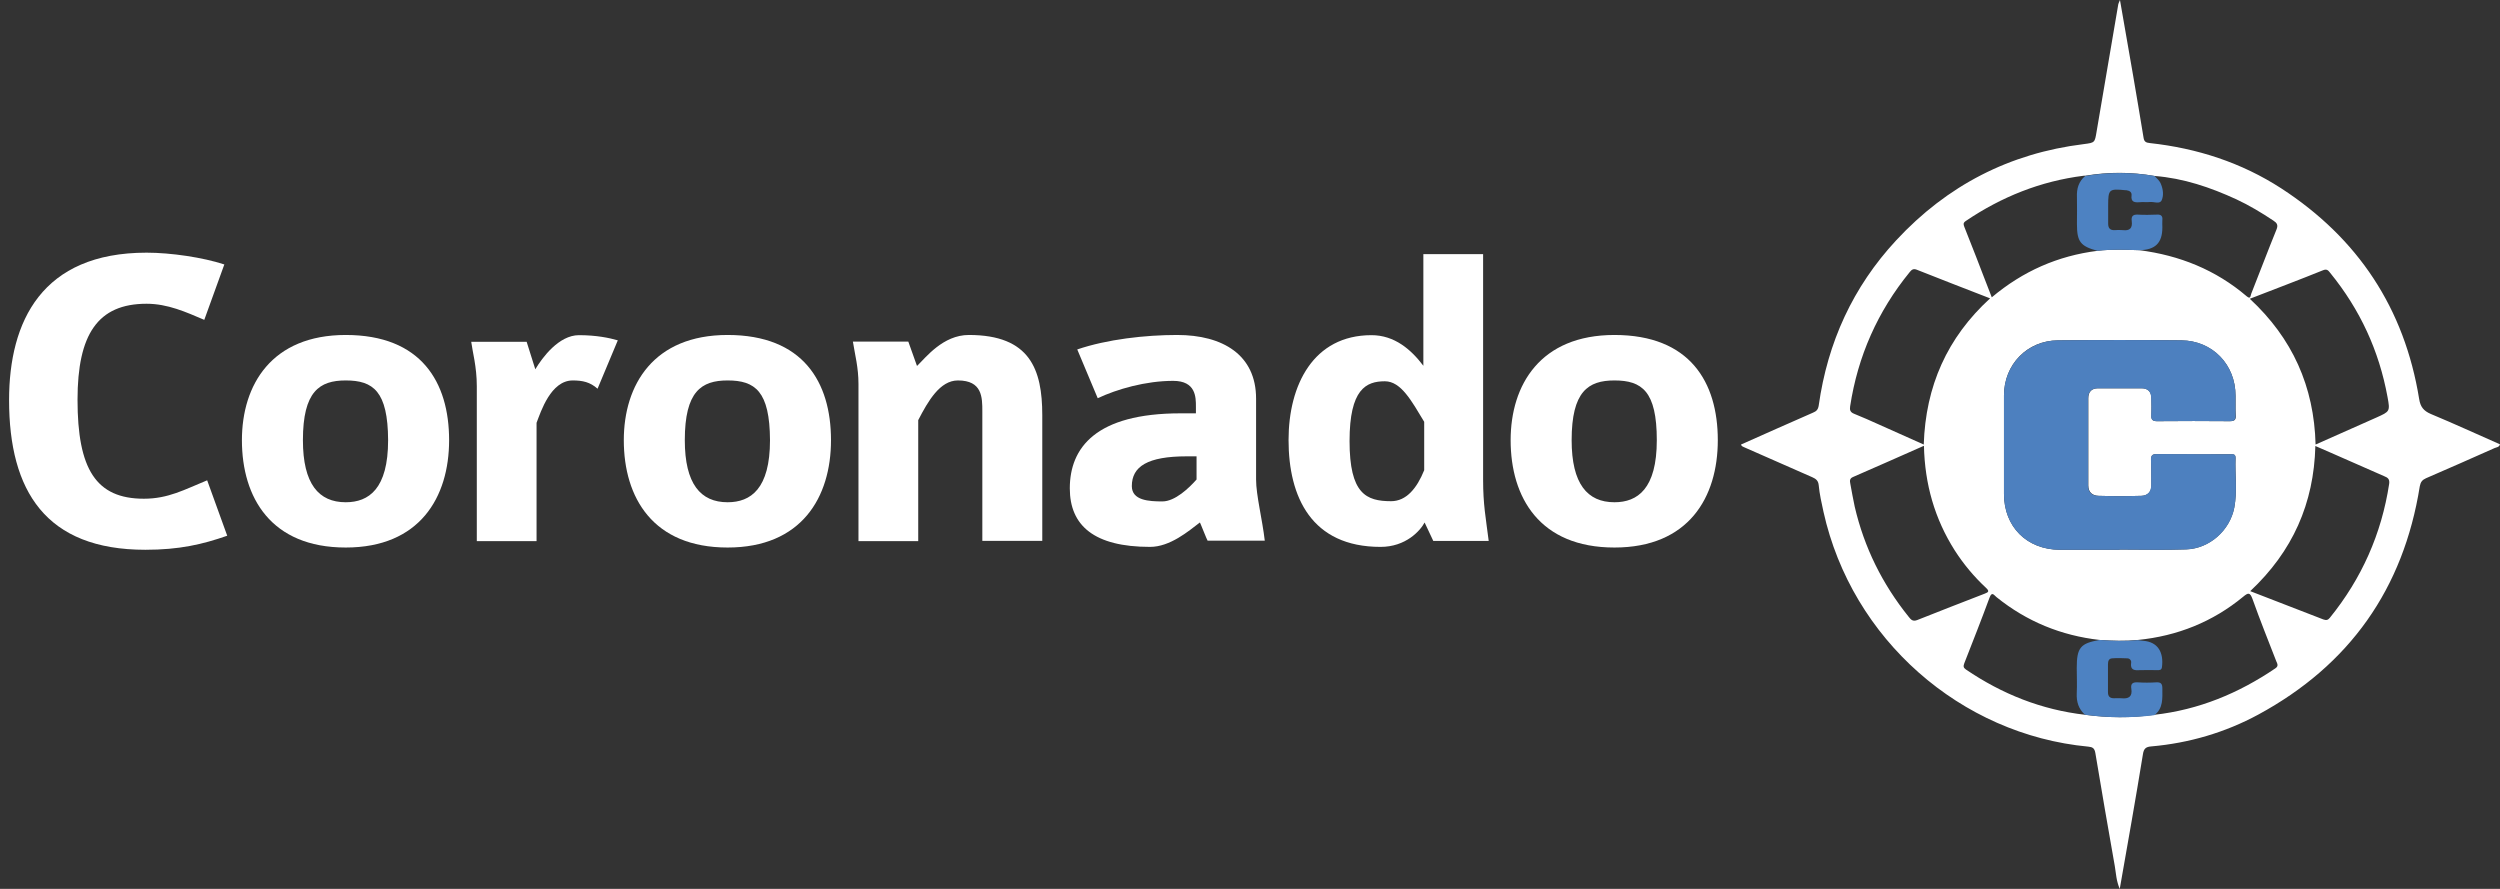 <svg width="90" height="32" viewBox="0 0 90 32" fill="none" xmlns="http://www.w3.org/2000/svg">
<rect x="0" y="0" width="90" height="32" fill="#333333" stroke="none"/>
<path d="M81.008 21.281C81.902 21.624 82.772 21.966 83.643 22.301C83.748 22.338 83.807 22.323 83.874 22.241C85.02 20.827 85.735 19.219 86.01 17.418C86.033 17.254 85.966 17.195 85.832 17.143C85.199 16.867 84.566 16.584 83.934 16.309C83.748 16.227 83.561 16.145 83.353 16.056C83.301 18.125 82.534 19.852 81.008 21.281ZM80.993 10.756C82.527 12.178 83.308 13.912 83.361 16.004C84.112 15.669 84.834 15.349 85.556 15.029C86.033 14.813 86.048 14.813 85.951 14.292C85.646 12.624 84.961 11.143 83.889 9.826C83.822 9.744 83.777 9.669 83.629 9.729C82.765 10.079 81.894 10.406 80.993 10.756ZM69.262 16.048C68.384 16.435 67.55 16.808 66.709 17.172C66.583 17.224 66.59 17.314 66.612 17.418C66.665 17.693 66.709 17.969 66.769 18.237C67.111 19.711 67.766 21.028 68.712 22.204C68.793 22.308 68.86 22.383 69.017 22.323C69.828 22.003 70.639 21.683 71.451 21.371C71.592 21.318 71.622 21.281 71.496 21.162C71.064 20.76 70.692 20.314 70.371 19.815C69.649 18.676 69.292 17.433 69.262 16.048ZM69.255 16.004C69.322 13.905 70.096 12.155 71.644 10.741C70.744 10.391 69.873 10.056 68.994 9.706C68.875 9.662 68.816 9.714 68.749 9.796C67.595 11.21 66.88 12.825 66.605 14.627C66.583 14.761 66.612 14.842 66.746 14.895C67.044 15.014 67.342 15.148 67.64 15.282C68.176 15.52 68.704 15.758 69.255 16.004ZM76.297 19.793V19.785C77.1 19.785 77.904 19.807 78.708 19.778C79.542 19.748 80.272 19.093 80.435 18.274C80.547 17.686 80.457 17.083 80.48 16.488C80.487 16.324 80.368 16.361 80.272 16.354C79.393 16.354 78.522 16.361 77.644 16.346C77.465 16.346 77.435 16.413 77.443 16.569C77.45 16.867 77.443 17.165 77.45 17.463C77.458 17.708 77.316 17.842 77.093 17.85C76.579 17.865 76.066 17.865 75.552 17.85C75.329 17.842 75.18 17.723 75.18 17.478C75.18 16.428 75.18 15.386 75.18 14.336C75.18 14.113 75.292 13.979 75.53 13.979C76.051 13.979 76.579 13.979 77.1 13.979C77.331 13.979 77.45 14.106 77.45 14.336C77.45 14.537 77.458 14.731 77.45 14.932C77.435 15.103 77.488 15.17 77.674 15.163C78.537 15.155 79.408 15.155 80.272 15.163C80.428 15.163 80.502 15.125 80.487 14.954C80.472 14.723 80.487 14.485 80.48 14.247C80.48 13.123 79.646 12.267 78.53 12.252C77.048 12.237 75.567 12.237 74.086 12.252C72.977 12.26 72.143 13.123 72.143 14.232C72.143 15.416 72.143 16.599 72.143 17.783C72.143 18.966 72.969 19.785 74.153 19.793C74.867 19.793 75.582 19.793 76.297 19.793ZM75.589 23.038C74.205 22.882 72.962 22.375 71.875 21.497C71.786 21.43 71.711 21.274 71.622 21.519C71.332 22.308 71.019 23.098 70.714 23.879C70.677 23.983 70.677 24.035 70.773 24.102C72.076 24.988 73.498 25.554 75.068 25.733C75.895 25.844 76.728 25.852 77.555 25.733C79.155 25.554 80.591 24.958 81.916 24.058C82.036 23.976 81.984 23.894 81.946 23.805C81.656 23.06 81.358 22.316 81.09 21.564C81.001 21.318 80.934 21.333 80.755 21.482C79.654 22.39 78.381 22.896 76.966 23.038C76.505 23.083 76.051 23.068 75.589 23.038ZM75.061 6.327C75.046 6.327 75.024 6.32 75.009 6.327C73.461 6.521 72.054 7.086 70.766 7.957C70.654 8.032 70.692 8.099 70.721 8.181C70.863 8.538 71.004 8.903 71.146 9.26C71.332 9.736 71.51 10.213 71.704 10.704C72.828 9.759 74.086 9.208 75.515 9.029C76.014 8.97 76.52 8.992 77.019 9.007C78.463 9.193 79.765 9.714 80.882 10.667C81.031 10.793 81.016 10.637 81.046 10.57C81.351 9.803 81.641 9.029 81.954 8.262C82.021 8.099 81.969 8.024 81.842 7.942C81.418 7.659 80.971 7.391 80.51 7.176C79.572 6.744 78.604 6.416 77.569 6.335C76.721 6.186 75.895 6.186 75.061 6.327ZM62.675 16.004C63.538 15.617 64.402 15.237 65.265 14.857C65.392 14.805 65.451 14.746 65.474 14.597C65.794 12.327 66.702 10.332 68.265 8.649C70.096 6.677 72.344 5.516 75.016 5.188C75.418 5.136 75.411 5.136 75.478 4.734C75.738 3.208 75.999 1.682 76.259 0.149C76.267 0.119 76.282 0.089 76.319 0C76.483 0.93 76.632 1.816 76.788 2.695C76.914 3.446 77.048 4.206 77.168 4.957C77.19 5.106 77.257 5.136 77.398 5.151C79.095 5.337 80.688 5.851 82.125 6.781C84.886 8.575 86.561 11.098 87.09 14.366C87.134 14.642 87.246 14.79 87.507 14.902C88.348 15.252 89.174 15.632 90 15.996C89.971 16.101 89.874 16.101 89.807 16.13C88.988 16.495 88.162 16.86 87.335 17.217C87.201 17.277 87.142 17.351 87.112 17.507C86.524 21.199 84.581 23.946 81.299 25.725C80.1 26.373 78.805 26.752 77.443 26.871C77.249 26.886 77.175 26.953 77.145 27.154C76.885 28.755 76.602 30.348 76.311 32C76.185 31.71 76.177 31.442 76.133 31.181C75.895 29.826 75.656 28.464 75.433 27.11C75.403 26.931 75.329 26.894 75.18 26.879C70.587 26.447 66.665 23.016 65.645 18.423C65.578 18.11 65.503 17.79 65.474 17.47C65.459 17.306 65.377 17.239 65.243 17.18C64.417 16.823 63.598 16.45 62.772 16.093C62.749 16.078 62.697 16.071 62.675 16.004Z" fill="white"/>
<path d="M76.296 19.793C75.582 19.793 74.867 19.793 74.152 19.793C72.961 19.785 72.143 18.966 72.143 17.783C72.143 16.599 72.143 15.416 72.143 14.232C72.143 13.13 72.976 12.267 74.085 12.252C75.567 12.237 77.048 12.237 78.529 12.252C79.653 12.26 80.479 13.123 80.479 14.247C80.479 14.485 80.472 14.716 80.479 14.954C80.487 15.125 80.42 15.163 80.263 15.163C79.4 15.155 78.529 15.155 77.666 15.163C77.48 15.163 77.435 15.103 77.442 14.932C77.457 14.731 77.45 14.537 77.442 14.336C77.442 14.106 77.323 13.979 77.093 13.979C76.572 13.979 76.043 13.979 75.522 13.979C75.291 13.979 75.172 14.113 75.172 14.336C75.172 15.386 75.172 16.435 75.172 17.477C75.172 17.731 75.321 17.85 75.544 17.85C76.058 17.865 76.572 17.865 77.085 17.85C77.308 17.842 77.442 17.708 77.442 17.463C77.435 17.165 77.45 16.867 77.435 16.569C77.427 16.413 77.465 16.346 77.643 16.346C78.522 16.354 79.393 16.346 80.271 16.354C80.36 16.354 80.479 16.316 80.479 16.488C80.457 17.083 80.546 17.678 80.435 18.274C80.278 19.1 79.549 19.748 78.708 19.778C77.904 19.807 77.1 19.785 76.296 19.785C76.296 19.785 76.296 19.785 76.296 19.793Z" fill="#4D80BF"/>
<path d="M75.061 25.732C74.83 25.524 74.749 25.271 74.763 24.958C74.778 24.653 74.763 24.348 74.763 24.043C74.763 23.313 74.897 23.157 75.59 23.038C76.044 23.075 76.505 23.09 76.959 23.045C77.019 23.053 77.086 23.06 77.145 23.068C77.704 23.105 77.897 23.507 77.83 24.02C77.815 24.125 77.741 24.125 77.674 24.125C77.458 24.125 77.242 24.117 77.026 24.125C76.833 24.14 76.684 24.117 76.721 23.864C76.736 23.775 76.669 23.7 76.58 23.7C76.401 23.693 76.222 23.685 76.036 23.7C75.91 23.708 75.887 23.812 75.887 23.916C75.887 24.251 75.887 24.586 75.887 24.921C75.887 25.07 75.954 25.137 76.103 25.137C76.193 25.137 76.282 25.13 76.371 25.137C76.632 25.167 76.773 25.077 76.728 24.794C76.699 24.616 76.773 24.556 76.952 24.564C77.175 24.579 77.406 24.579 77.629 24.564C77.8 24.556 77.845 24.623 77.845 24.787C77.845 25.137 77.882 25.502 77.555 25.747C76.721 25.852 75.895 25.844 75.061 25.732Z" fill="#4D82C2"/>
<path d="M75.507 9.029C74.897 8.865 74.77 8.702 74.77 8.069C74.77 7.749 74.778 7.421 74.77 7.101C74.755 6.796 74.83 6.535 75.068 6.335C75.902 6.193 76.728 6.193 77.562 6.335C77.651 6.424 77.748 6.506 77.793 6.625C77.874 6.818 77.897 7.034 77.822 7.205C77.755 7.362 77.547 7.258 77.405 7.272C77.279 7.287 77.152 7.265 77.026 7.28C76.84 7.295 76.706 7.272 76.736 7.034C76.75 6.915 76.661 6.863 76.549 6.848C76.542 6.848 76.534 6.848 76.52 6.848C75.924 6.789 75.894 6.811 75.894 7.406C75.894 7.622 75.894 7.838 75.894 8.054C75.894 8.21 75.961 8.292 76.125 8.285C76.222 8.277 76.326 8.277 76.423 8.285C76.676 8.315 76.773 8.21 76.743 7.965C76.721 7.793 76.773 7.719 76.959 7.726C77.189 7.741 77.428 7.734 77.659 7.726C77.8 7.719 77.859 7.779 77.845 7.92C77.837 8.009 77.845 8.099 77.845 8.188C77.845 8.746 77.591 8.999 77.011 9.007C76.505 8.992 76.006 8.97 75.507 9.029Z" fill="#4D82C2"/>
<path d="M5.232 19.792C1.645 19.792 0.327 17.671 0.327 14.403C0.327 11.575 1.503 9.096 5.277 9.096C6.155 9.096 7.302 9.267 8.076 9.52L7.354 11.515C6.691 11.232 6.036 10.935 5.277 10.935C3.52 10.935 2.791 12.036 2.791 14.388C2.791 16.889 3.453 17.954 5.18 17.954C6.059 17.954 6.639 17.626 7.458 17.291L8.18 19.286C7.287 19.599 6.453 19.792 5.232 19.792Z" fill="white"/>
<path d="M12.446 13.696C11.5 13.696 10.905 14.091 10.905 15.847C10.905 17.418 11.471 18.081 12.446 18.081C13.279 18.081 13.972 17.597 13.972 15.847C13.964 14.083 13.436 13.696 12.446 13.696ZM12.446 19.711C9.759 19.711 8.709 17.917 8.709 15.847C8.709 13.852 9.781 12.059 12.446 12.059C15.163 12.059 16.168 13.756 16.168 15.847C16.168 17.902 15.111 19.711 12.446 19.711Z" fill="white"/>
<path d="M21.512 13.994C21.244 13.756 20.976 13.696 20.619 13.696C19.83 13.696 19.472 14.813 19.316 15.222V19.48H17.165V13.905C17.165 13.197 17.009 12.662 16.964 12.304H18.959L19.271 13.294C19.524 12.87 20.12 12.066 20.842 12.066C21.467 12.066 21.929 12.163 22.241 12.252L21.512 13.994Z" fill="white"/>
<path d="M26.194 13.696C25.248 13.696 24.653 14.091 24.653 15.847C24.653 17.418 25.219 18.081 26.194 18.081C27.027 18.081 27.72 17.597 27.72 15.847C27.712 14.083 27.184 13.696 26.194 13.696ZM26.194 19.711C23.507 19.711 22.457 17.917 22.457 15.847C22.457 13.852 23.529 12.059 26.194 12.059C28.911 12.059 29.916 13.756 29.916 15.847C29.916 17.902 28.858 19.711 26.194 19.711Z" fill="white"/>
<path d="M35.364 19.472V14.813C35.364 14.307 35.364 13.696 34.485 13.696C33.838 13.696 33.414 14.433 33.056 15.125V19.48H30.905V13.823C30.905 13.227 30.779 12.773 30.704 12.297H32.699L33.012 13.175C33.324 12.877 33.942 12.059 34.88 12.059C37.083 12.059 37.522 13.302 37.522 14.947V19.472H35.364Z" fill="white"/>
<path d="M43.068 16.428H42.726C41.312 16.428 40.746 16.793 40.746 17.5C40.746 18.021 41.371 18.051 41.847 18.051C42.301 18.051 42.808 17.567 43.076 17.262V16.428H43.068ZM43.478 19.472C43.463 19.472 43.195 18.78 43.195 18.81C42.785 19.123 42.123 19.688 41.401 19.688C39.391 19.688 38.513 18.922 38.513 17.582C38.513 16.123 39.443 14.88 42.502 14.88H43.053V14.642C43.053 14.299 43.053 13.711 42.234 13.711C41.245 13.711 40.21 14.009 39.518 14.336L38.781 12.58C39.852 12.215 41.23 12.059 42.376 12.059C44.028 12.059 45.219 12.781 45.219 14.351V17.262C45.219 17.827 45.443 18.691 45.532 19.465H43.478V19.472Z" fill="white"/>
<path d="M51.271 15.185C50.817 14.433 50.437 13.726 49.856 13.726C49.179 13.726 48.584 14.009 48.584 15.877C48.584 17.775 49.179 18.043 50.08 18.043C50.63 18.043 51.01 17.574 51.271 16.927V15.185ZM51.598 19.473L51.286 18.81C51.129 19.108 50.608 19.688 49.7 19.688C47.214 19.688 46.388 17.894 46.388 15.84C46.388 13.86 47.281 12.066 49.373 12.066C50.206 12.066 50.802 12.587 51.241 13.168V9.148H53.392V17.269C53.392 18.177 53.489 18.639 53.593 19.473H51.598Z" fill="white"/>
<path d="M58.12 13.696C57.174 13.696 56.579 14.091 56.579 15.847C56.579 17.418 57.144 18.081 58.12 18.081C58.953 18.081 59.645 17.597 59.645 15.847C59.645 14.083 59.109 13.696 58.12 13.696ZM58.12 19.711C55.432 19.711 54.383 17.917 54.383 15.847C54.383 13.852 55.455 12.059 58.12 12.059C60.836 12.059 61.841 13.756 61.841 15.847C61.841 17.902 60.792 19.711 58.12 19.711Z" fill="white"/>
</svg>
